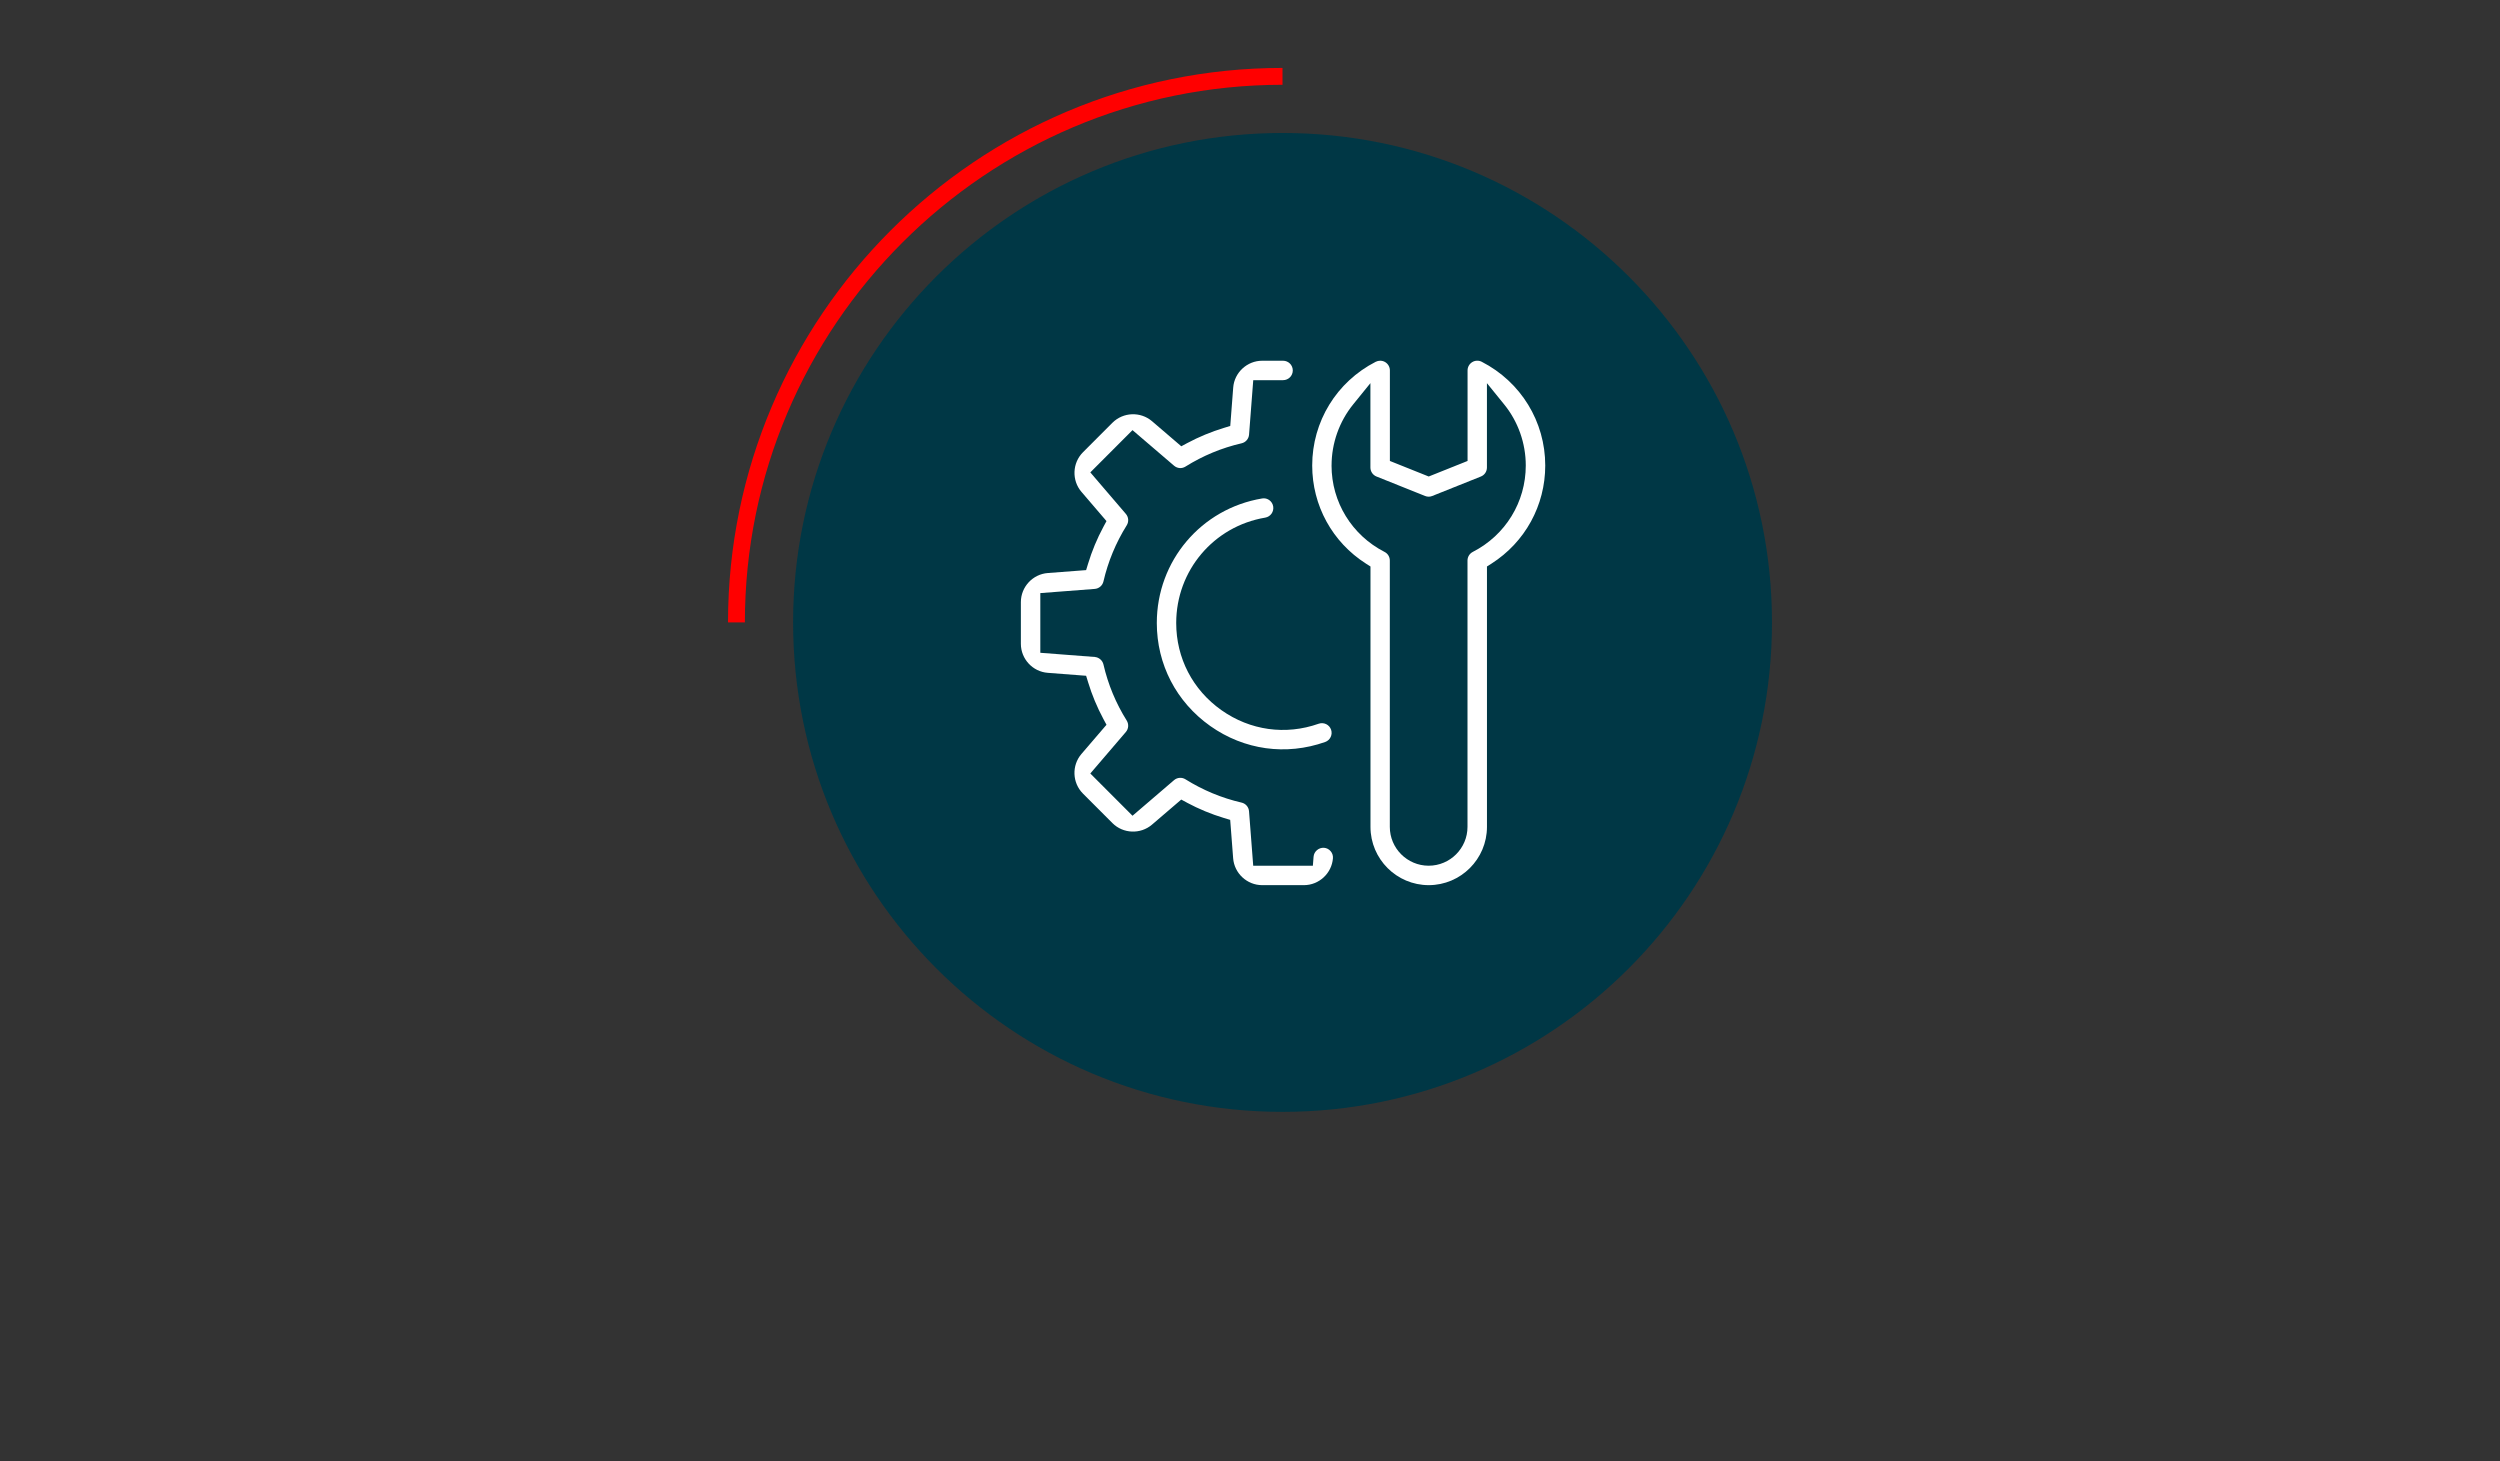 <?xml version="1.0" encoding="UTF-8"?><svg id="Ebene_1" xmlns="http://www.w3.org/2000/svg" viewBox="0 0 746 436"><rect x="0" y="0" width="746" height="436" fill="#333333" stroke="none"/><defs><style>.cls-1{fill:red;}.cls-1,.cls-2,.cls-3{stroke-width:0px;}.cls-2{fill:#fff;}.cls-3{fill:#003745;fill-rule:evenodd;}</style></defs><path class="cls-1" d="m222.27,185.73h-5.03c0-91.23,74.23-165.46,165.46-165.46v5.03c-88.46,0-160.43,71.97-160.43,160.43Z"/><path class="cls-3" d="m236.66,185.73c0-80.66,65.39-146.05,146.05-146.05s146.05,65.39,146.05,146.05-65.39,146.05-146.05,146.05-146.05-65.39-146.05-146.05h0Z"/><path class="cls-2" d="m426.32,264.13c9.59,0,17.39-7.8,17.39-17.39v-77.7l1.34-.85c10.05-6.42,16.05-17.37,16.05-29.28,0-13.1-7.27-24.96-18.96-30.96-.9-.46-1.99-.41-2.83.11-.87.54-1.39,1.46-1.39,2.48v27.01l-11.59,4.64-11.59-4.64v-27.01c0-1.02-.52-1.94-1.39-2.48-.45-.28-.98-.42-1.5-.42-.46,0-.92.11-1.34.32-11.69,5.99-18.95,17.85-18.95,30.95,0,11.92,6,22.87,16.05,29.28l1.34.85v77.7c0,9.59,7.8,17.39,17.39,17.39Zm-28.98-125.23c0-6.63,2.29-13.09,6.44-18.22l5.15-6.35v25.18c0,1.19.72,2.25,1.83,2.69l14.48,5.8c.7.28,1.45.29,2.14,0l14.5-5.8c1.11-.44,1.82-1.5,1.82-2.69v-25.17l5.15,6.35c4.16,5.12,6.44,11.59,6.44,18.22,0,10.91-6.06,20.79-15.81,25.78-.97.5-1.58,1.49-1.58,2.58v79.47c0,6.39-5.2,11.59-11.59,11.59s-11.59-5.2-11.59-11.59v-79.47c0-1.1-.6-2.09-1.58-2.58-9.75-5-15.81-14.88-15.81-25.79Z"/><path class="cls-2" d="m354.21,239.53c3.52,1.88,7.21,3.41,10.98,4.55l1.9.57.88,11.45c.34,4.5,4.15,8.03,8.67,8.03h12.45c4.51,0,8.31-3.53,8.66-8.03.06-.78-.18-1.52-.69-2.11-.5-.59-1.2-.95-1.97-1.01-1.56-.11-3,1.08-3.12,2.67l-.21,2.68h-17.8l-1.25-16.25c-.1-1.27-1-2.31-2.24-2.59-5.92-1.37-11.55-3.71-16.73-6.95-1.06-.67-2.47-.56-3.41.26l-12.39,10.62-12.59-12.61,10.6-12.38c.83-.97.93-2.34.26-3.42-3.24-5.17-5.57-10.8-6.94-16.73-.28-1.22-1.35-2.14-2.6-2.24l-16.24-1.25v-17.81l16.24-1.25c1.27-.1,2.32-1,2.6-2.24,1.37-5.91,3.7-11.54,6.94-16.73.68-1.08.57-2.46-.26-3.42l-10.6-12.38,12.59-12.61,12.39,10.61c.98.84,2.33.95,3.41.27,5.19-3.25,10.82-5.58,16.74-6.95,1.24-.28,2.14-1.33,2.24-2.6l1.25-16.24h8.9c1.6,0,2.9-1.3,2.9-2.9s-1.3-2.9-2.9-2.9h-6.22c-4.51,0-8.32,3.52-8.66,8.01l-.88,11.45-1.89.58c-3.79,1.15-7.48,2.68-10.98,4.55l-1.74.94-8.73-7.48c-3.43-2.94-8.61-2.74-11.81.45l-8.8,8.81c-3.19,3.2-3.39,8.38-.46,11.81l7.48,8.73-.94,1.75c-1.87,3.48-3.41,7.18-4.56,10.98l-.58,1.9-11.44.87c-4.5.34-8.03,4.15-8.03,8.67v12.45c0,4.52,3.52,8.32,8.02,8.66l11.45.88.58,1.89c1.15,3.8,2.69,7.49,4.56,10.98l.94,1.75-7.48,8.72c-2.94,3.43-2.74,8.61.45,11.81l8.81,8.82c3.19,3.19,8.38,3.38,11.8.45l8.73-7.48,1.74.94Z"/><path class="cls-2" d="m345.19,185.89c0,12.37,5.82,23.57,15.95,30.75,10.13,7.16,22.63,8.89,34.29,4.77,1.5-.53,2.29-2.19,1.76-3.69-.26-.73-.79-1.32-1.49-1.65-.7-.32-1.48-.37-2.21-.11-9.87,3.49-20.45,2.01-29.02-4.05-8.57-6.06-13.49-15.54-13.49-26.01,0-15.63,11.17-28.85,26.56-31.44,1.58-.27,2.64-1.76,2.38-3.34-.13-.78-.55-1.45-1.19-1.9-.49-.34-1.05-.52-1.62-.52-.16,0-.32.01-.49.04-18.23,3.05-31.43,18.67-31.43,37.15Z"/></svg>